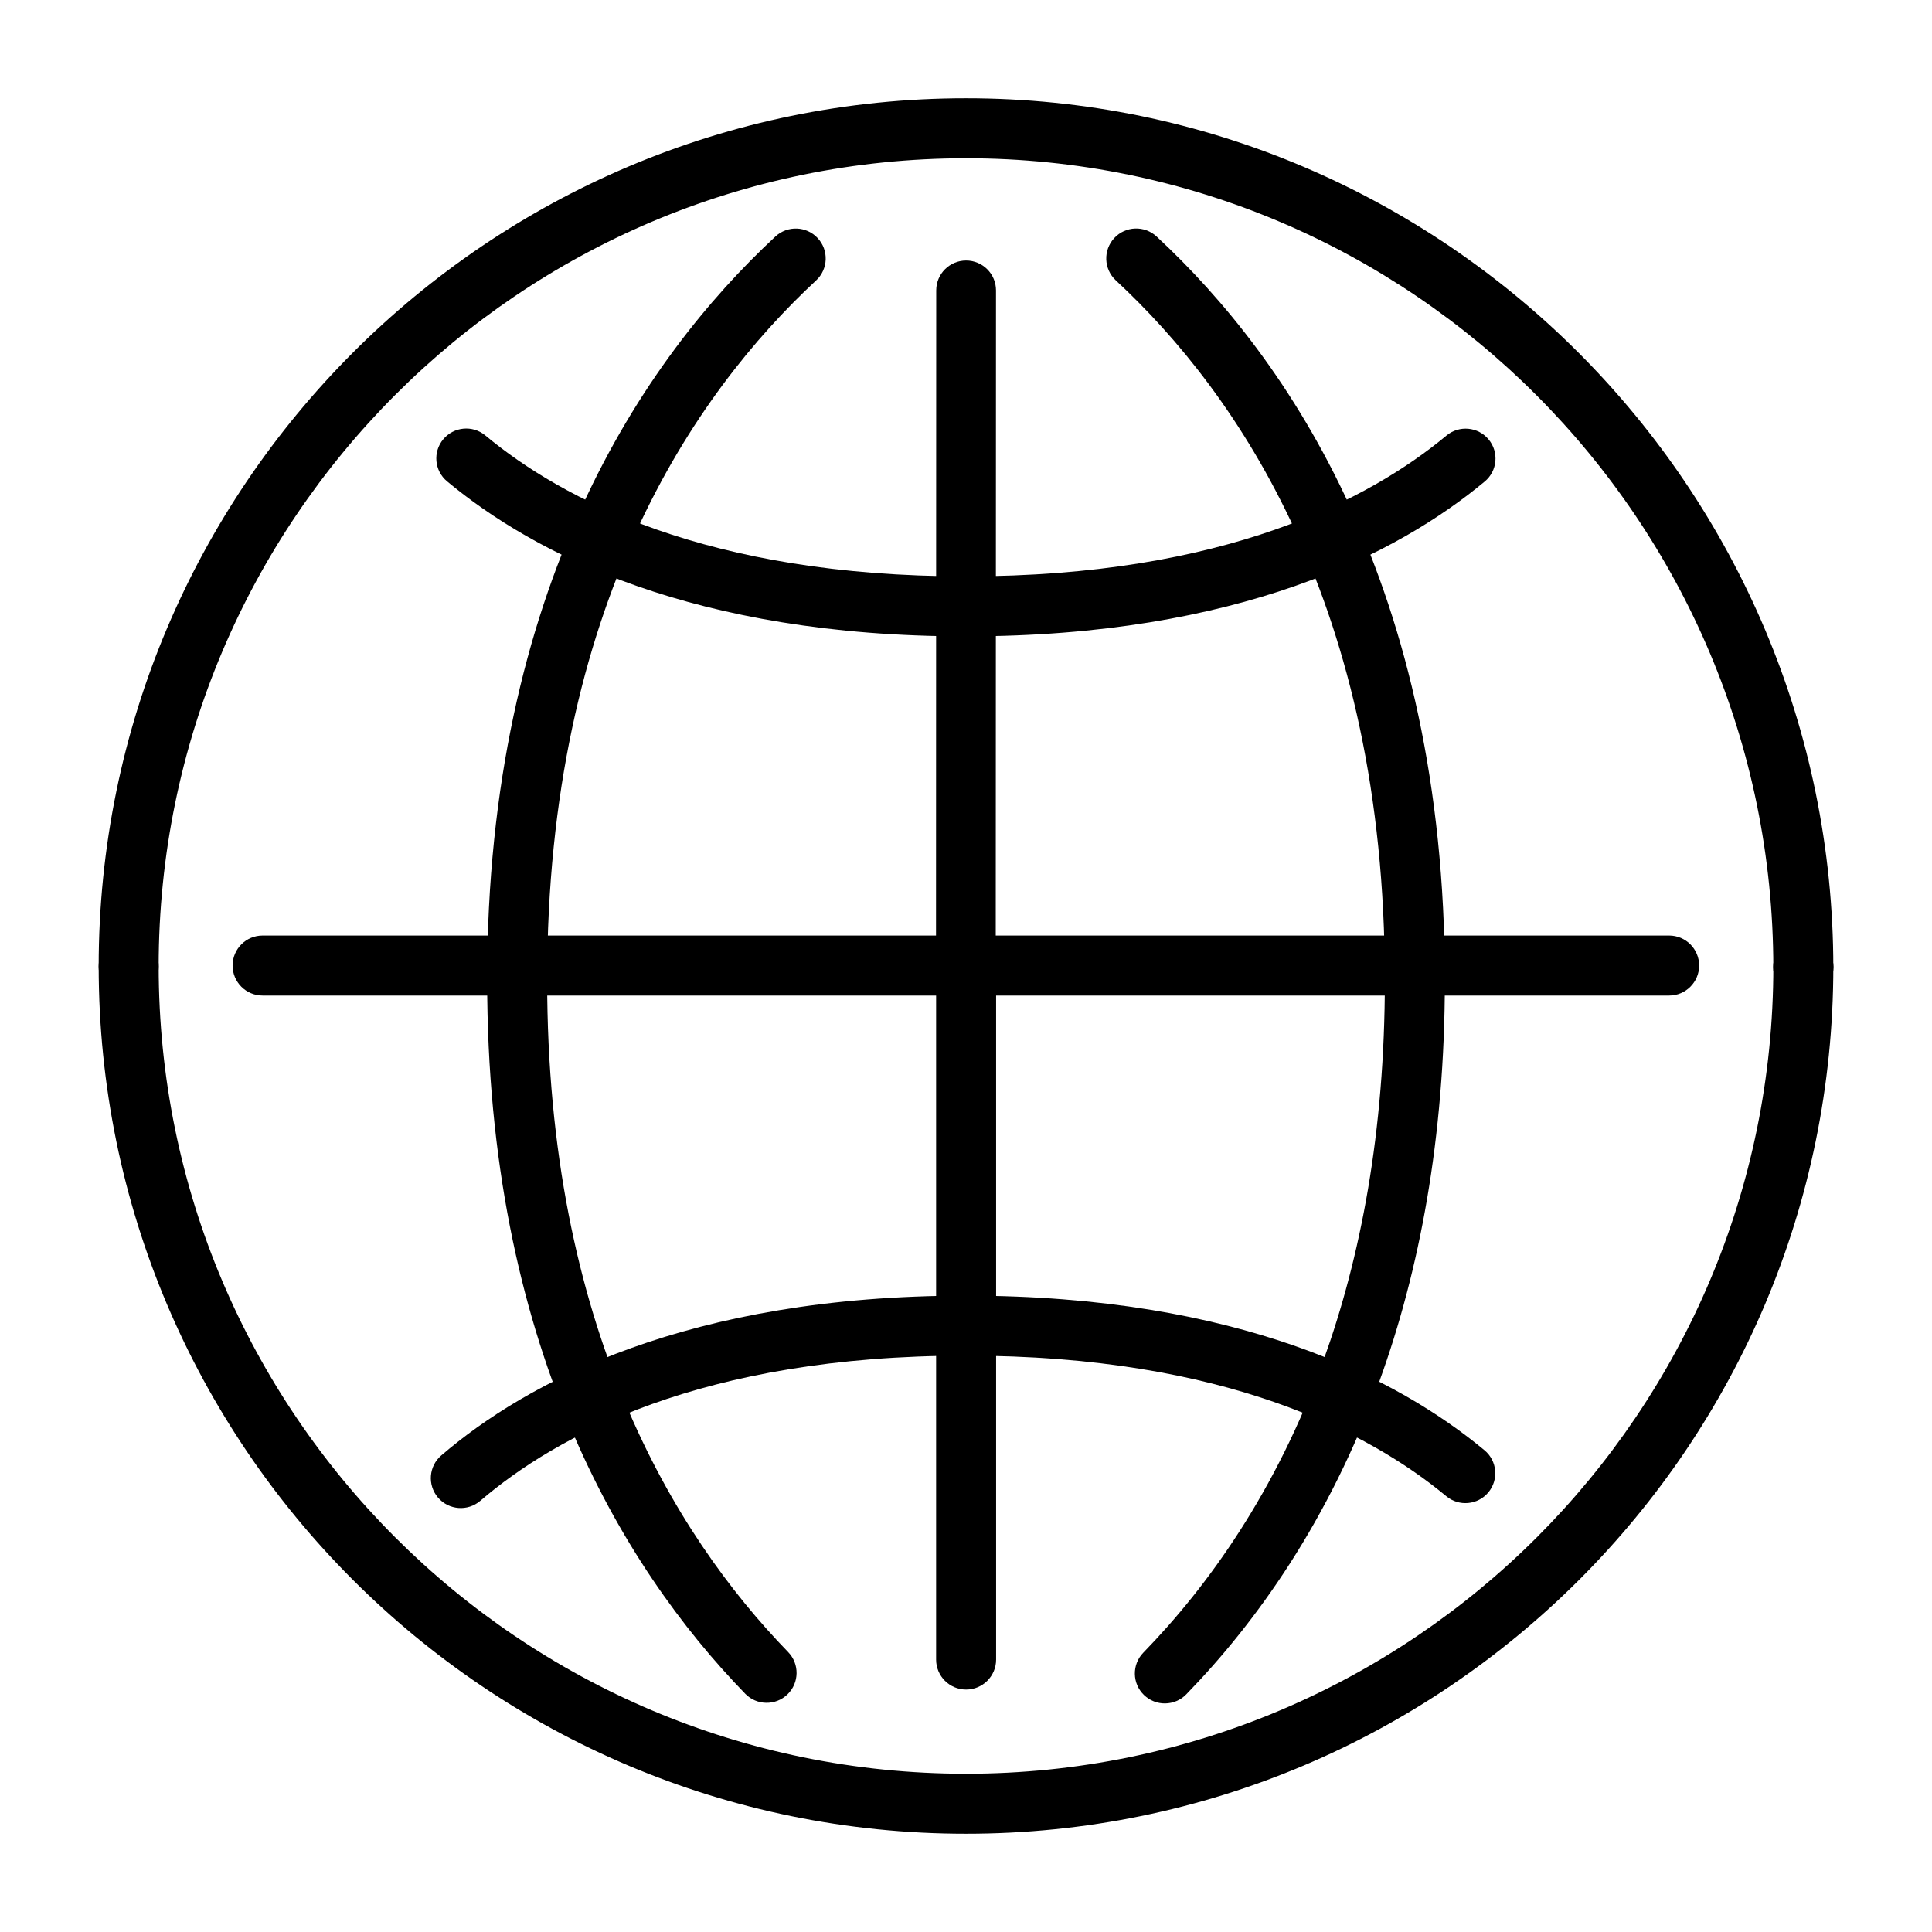 <?xml version="1.0" encoding="UTF-8"?>
<!DOCTYPE svg PUBLIC "-//W3C//DTD SVG 1.1//EN" "http://www.w3.org/Graphics/SVG/1.1/DTD/svg11.dtd">
<!-- Creator: CorelDRAW 2019 (64-Bit) -->
<svg xmlns="http://www.w3.org/2000/svg" xml:space="preserve" width="512px" height="512px" version="1.1" style="shape-rendering:geometricPrecision; text-rendering:geometricPrecision; image-rendering:optimizeQuality; fill-rule:evenodd; clip-rule:evenodd"
viewBox="0 0 512000 512000"
 xmlns:xlink="http://www.w3.org/1999/xlink">
 <defs>
  <style type="text/css">
   <![CDATA[
    .fil0 {fill:black;fill-rule:nonzero}
   ]]>
  </style>
 </defs>
 <g id="Слой_x0020_1">
  <g id="_526067697776">
   <path class="fil0" d="M69590 263830c-4390,0 -7950,-3560 -7950,-7950 0,-4390 3560,-7950 7950,-7950l372750 0c4390,0 7950,3560 7950,7950 0,4390 -3560,7950 -7950,7950l-372750 0z"/>
   <path class="fil0" d="M248110 76960c0,-4380 3550,-7920 7920,-7920 4370,0 7920,3540 7920,7920l-70 179160c0,4370 -3540,7920 -7920,7920 -4370,0 -7910,-3550 -7910,-7920l60 -179160z"/>
   <path class="fil0" d="M263980 439800c0,4390 -3560,7950 -7950,7950 -4390,0 -7950,-3560 -7950,-7950l0 -183920c0,-4390 3560,-7950 7950,-7950 4390,0 7950,3560 7950,7950l0 183920z"/>
   <path class="fil0" d="M42050 256120c0,4390 -3560,7950 -7950,7950 -4390,0 -7950,-3560 -7950,-7950 0,-63470 25740,-120990 67350,-162650 41610,-41650 99060,-67430 162500,-67430 63410,0 120850,25850 162450,67550 41640,41750 67400,99380 67400,162860 0,4390 -3560,7950 -7950,7950 -4390,0 -7950,-3560 -7950,-7950 0,-59150 -23980,-112820 -62740,-151680 -38700,-38790 -92160,-62830 -151210,-62830 -59080,0 -112560,23980 -151250,62710 -38740,38780 -62700,92350 -62700,151470z"/>
   <path class="fil0" d="M485850 256450c0,4390 -3560,7950 -7950,7950 -4390,0 -7950,-3560 -7950,-7950l0 -330c0,-4390 3560,-7950 7950,-7950 4390,0 7950,3560 7950,7950l0 330z"/>
   <path class="fil0" d="M469950 256120c0,-4390 3560,-7950 7950,-7950 4390,0 7950,3560 7950,7950 0,63460 -25730,120930 -67330,162520 -41590,41590 -99060,67320 -162520,67320 -63470,0 -120930,-25730 -162520,-67320 -41600,-41590 -67330,-99060 -67330,-162520 0,-4390 3560,-7950 7950,-7950 4390,0 7950,3560 7950,7950 0,59070 23950,112560 62670,151280 38710,38710 92200,62660 151280,62660 59070,0 112560,-23950 151280,-62660 38720,-38720 62670,-92210 62670,-151280z"/>
   <path class="fil0" d="M205480 62690c3210,-2980 8230,-2800 11210,410 2990,3200 2810,8220 -400,11210 -16210,15040 -34000,36650 -47740,66710 -13810,30240 -23550,69090 -23550,118560 0,4390 -3560,7950 -7950,7950 -4390,0 -7950,-3560 -7950,-7950 0,-51920 10360,-92990 25040,-125140 14770,-32320 33910,-55570 51340,-71750z"/>
   <path class="fil0" d="M295700 74300c-3210,-2990 -3390,-8010 -400,-11220 2980,-3200 8000,-3380 11210,-400 17440,16180 36570,39420 51340,71750 14690,32160 25050,73230 25050,125150 0,4390 -3560,7950 -7950,7950 -4390,0 -7950,-3560 -7950,-7950 0,-49470 -9740,-88320 -23560,-118560 -13730,-30070 -31530,-51680 -47740,-66720z"/>
   <path class="fil0" d="M314360 449030c-3050,3130 -8080,3200 -11210,150 -3140,-3050 -3210,-8070 -160,-11210 17220,-17700 35240,-42830 47750,-77490 9820,-27240 16260,-60430 16260,-100670 0,-4390 3560,-7950 7950,-7950 4390,0 7950,3560 7950,7950 0,42110 -6830,77110 -17260,106010 -13420,37190 -32780,64180 -51280,83210z"/>
   <path class="fil0" d="M208860 437810c3050,3140 2980,8160 -160,11210 -3140,3050 -8160,2980 -11210,-160 -16490,-16990 -33630,-40270 -46630,-71390 -12920,-30960 -21760,-69670 -21760,-117660 0,-4390 3560,-7950 7950,-7950 4390,0 7950,3560 7950,7950 0,45710 8330,82380 20520,111570 12120,29020 28040,50660 43340,66430z"/>
   <path class="fil0" d="M255960 152740c4390,0 7950,3560 7950,7950 0,4390 -3560,7950 -7950,7950 -36100,0 -64670,-5480 -87060,-13300 -22620,-7910 -38970,-18250 -50420,-27780 -3360,-2790 -3820,-7780 -1020,-11140 2800,-3360 7790,-3820 11150,-1030 10230,8520 24930,17790 45510,24980 20820,7270 47620,12370 81840,12370z"/>
   <path class="fil0" d="M383340 115420c3360,-2790 8360,-2330 11150,1030 2800,3360 2340,8350 -1020,11150 -11450,9520 -27790,19850 -50420,27750 -22370,7810 -50930,13290 -87020,13290 -4390,0 -7950,-3560 -7950,-7950 0,-4390 3560,-7950 7950,-7950 34200,0 60990,-5100 81810,-12360 20570,-7190 35280,-16450 45500,-24960z"/>
   <path class="fil0" d="M393410 384340c3360,2790 3820,7790 1020,11150 -2790,3360 -7790,3820 -11150,1020 -10240,-8500 -24940,-17750 -45510,-24920 -20810,-7250 -47570,-12330 -81740,-12330 -4390,0 -7950,-3560 -7950,-7950 0,-4390 3560,-7950 7950,-7950 36040,0 64580,5460 86950,13260 22610,7880 38960,18200 50430,27720z"/>
   <path class="fil0" d="M127260 397750c-3330,2840 -8330,2450 -11180,-870 -2850,-3330 -2460,-8340 870,-11180 11230,-9640 27540,-20280 50440,-28490 22630,-8110 51670,-13850 88570,-13850 4390,0 7950,3560 7950,7950 0,4390 -3560,7950 -7950,7950 -35000,0 -62230,5320 -83230,12850 -20720,7430 -35390,16990 -45470,25640z"/>
  </g>
 </g>
</svg>
